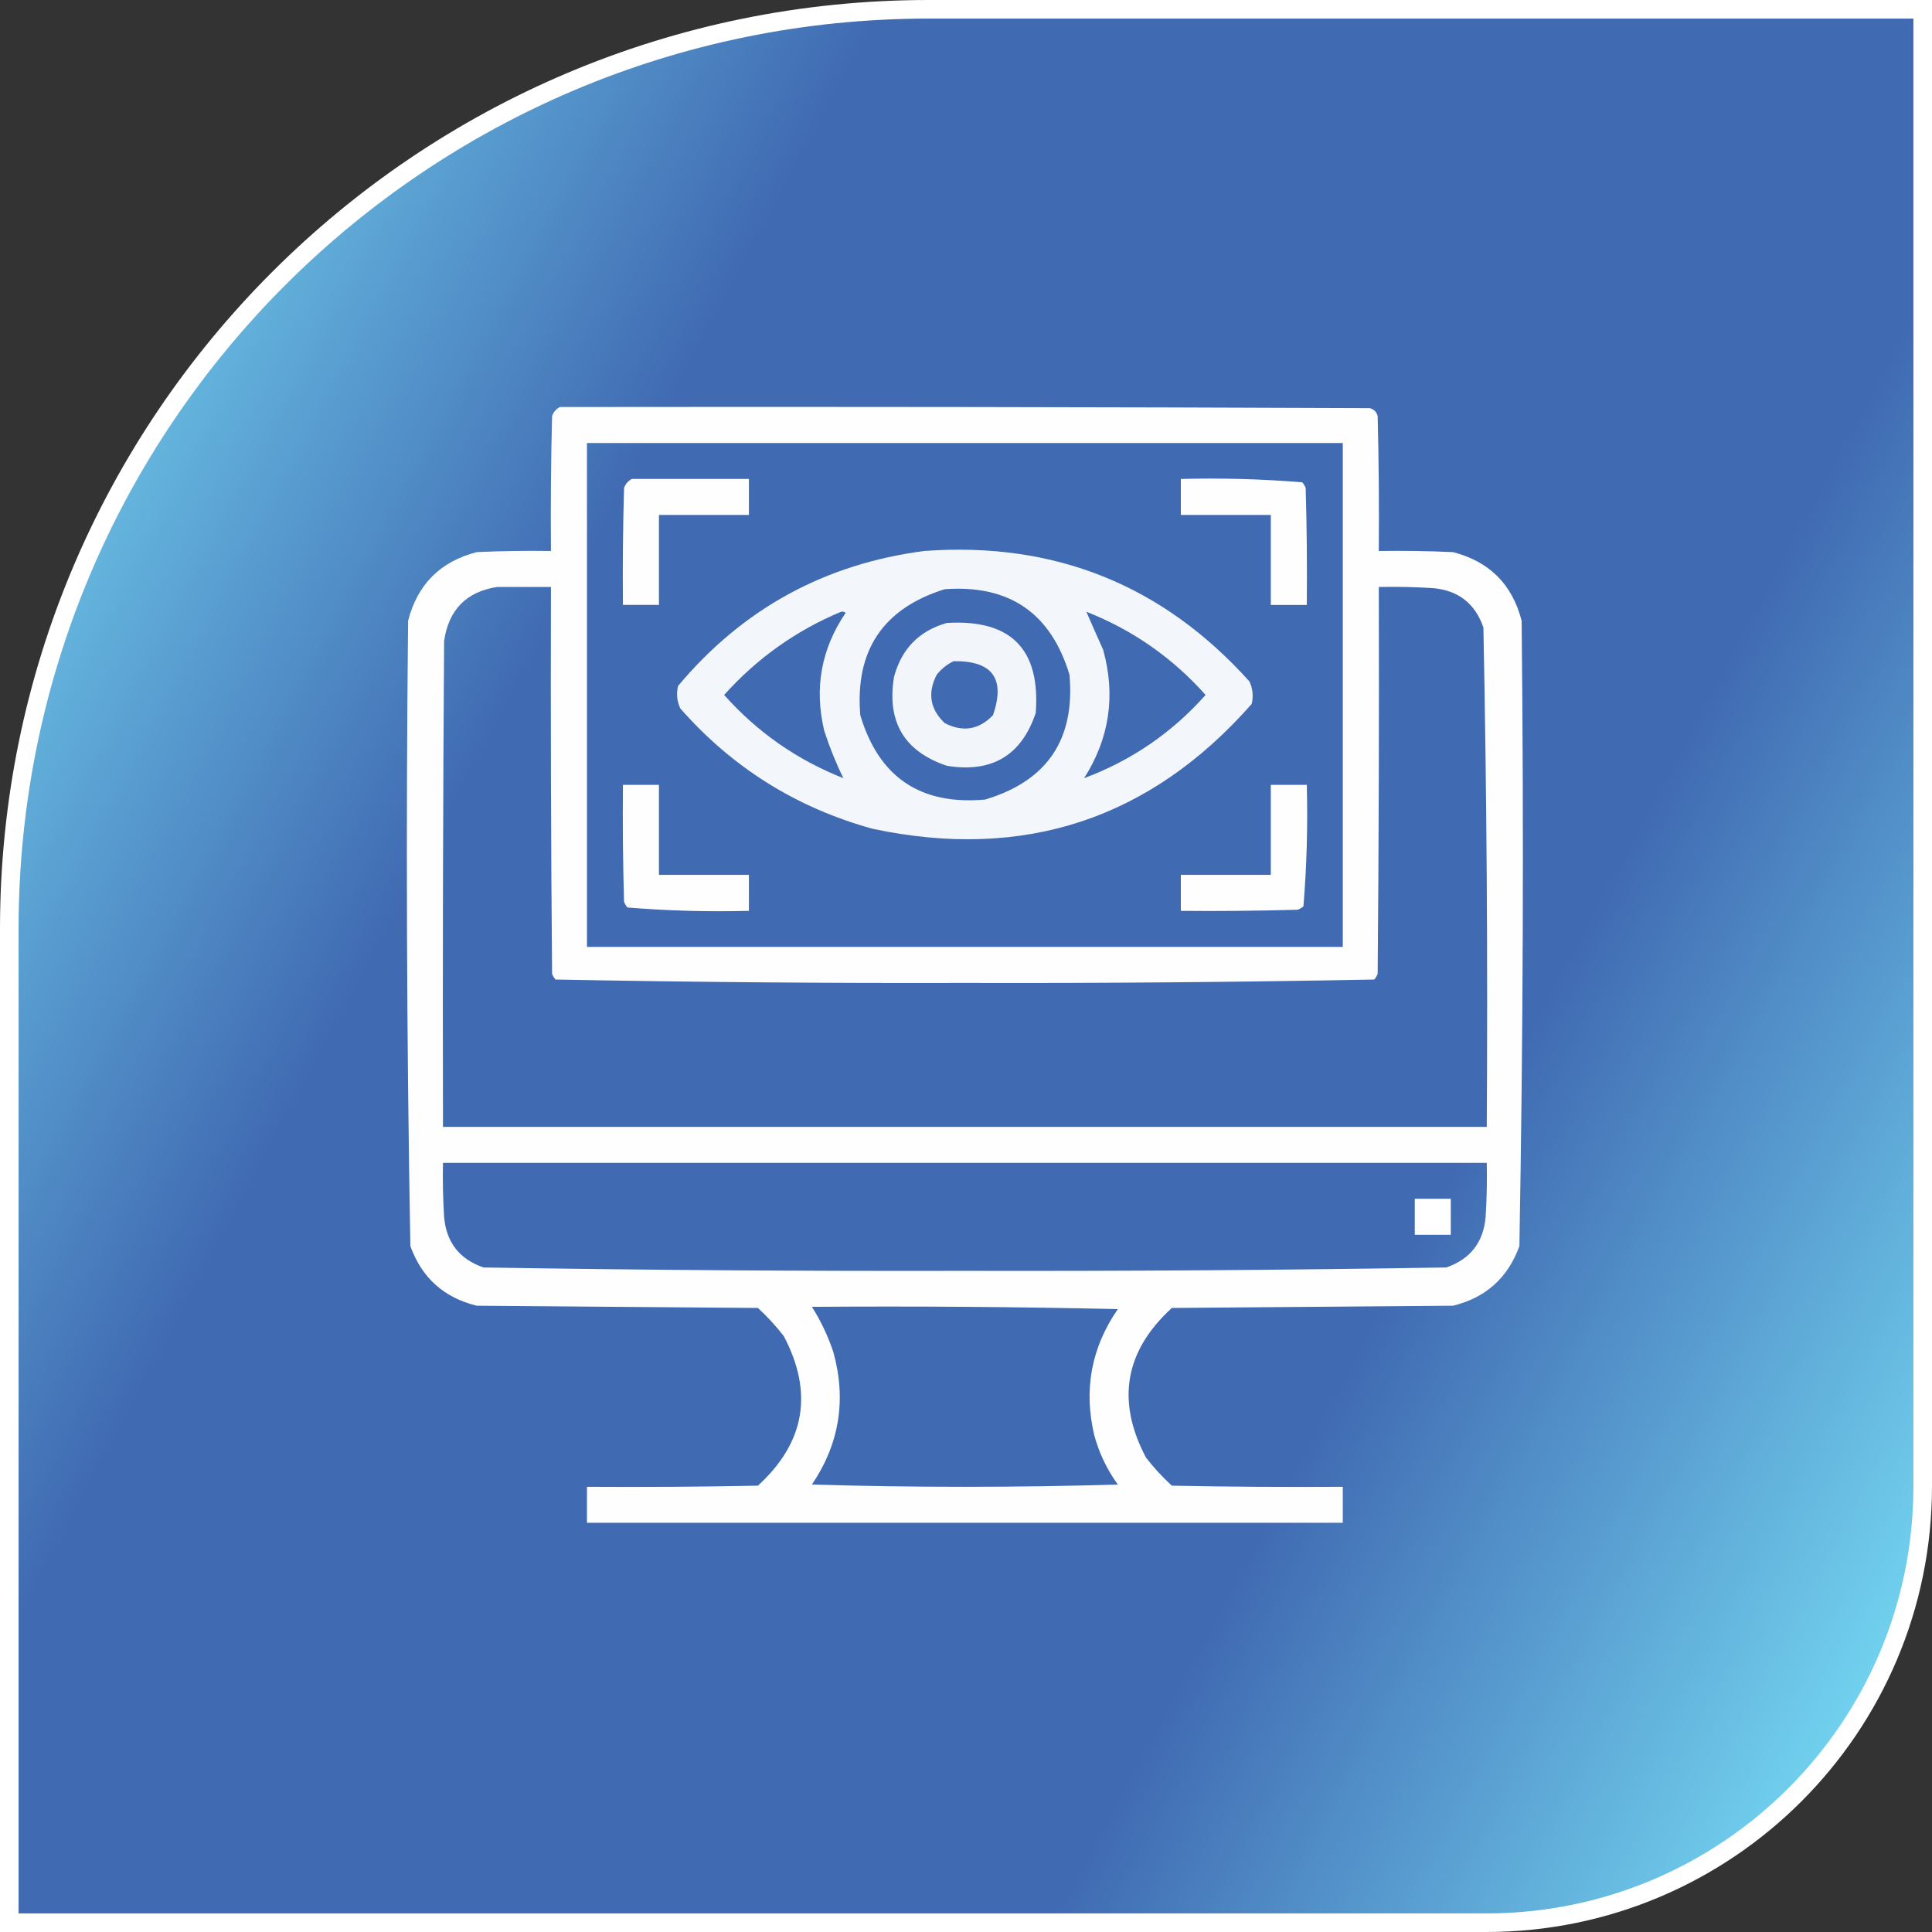<svg width="104" height="104" viewBox="0 0 104 104" fill="none" xmlns="http://www.w3.org/2000/svg">
<rect x="0" y="0" width="104" height="104" fill="#333333" stroke="none"/>
<path d="M50 0.5H103.5V80C103.5 92.979 92.979 103.5 80 103.5H0.5V50C0.5 22.662 22.662 0.5 50 0.5Z" fill="url(#paint0_linear_4469_218)" stroke="white"/>
<path opacity="0.991" fill-rule="evenodd" clip-rule="evenodd" d="M30.142 21.91C44.674 21.89 59.205 21.91 73.736 21.971C73.958 22.031 74.1 22.172 74.16 22.394C74.221 24.816 74.241 27.238 74.221 29.66C75.553 29.64 76.885 29.66 78.217 29.721C80.174 30.225 81.405 31.456 81.91 33.414C82.03 44.64 81.99 55.862 81.789 67.078C81.171 68.786 79.98 69.856 78.217 70.287C73.171 70.327 68.126 70.368 63.08 70.408C60.545 72.728 60.08 75.412 61.687 78.461C62.107 79.002 62.571 79.506 63.08 79.974C66.147 80.035 69.215 80.055 72.283 80.035C72.283 80.681 72.283 81.327 72.283 81.972C58.721 81.972 45.158 81.972 31.596 81.972C31.596 81.327 31.596 80.681 31.596 80.035C34.664 80.055 37.731 80.035 40.799 79.974C43.334 77.654 43.798 74.97 42.191 71.922C41.772 71.381 41.308 70.876 40.799 70.408C35.753 70.368 30.708 70.327 25.662 70.287C23.899 69.856 22.708 68.786 22.09 67.078C21.889 55.862 21.849 44.64 21.969 33.414C22.473 31.456 23.704 30.225 25.662 29.721C26.993 29.66 28.326 29.64 29.658 29.66C29.638 27.238 29.658 24.816 29.719 22.394C29.802 22.17 29.943 22.009 30.142 21.91ZM31.596 23.847C45.158 23.847 58.721 23.847 72.283 23.847C72.283 32.889 72.283 41.931 72.283 50.972C58.721 50.972 45.158 50.972 31.596 50.972C31.596 41.931 31.596 32.889 31.596 23.847ZM26.752 31.597C27.721 31.597 28.689 31.597 29.658 31.597C29.638 38.54 29.658 45.483 29.719 52.425C29.764 52.536 29.825 52.638 29.9 52.728C37.237 52.869 44.583 52.93 51.939 52.91C59.295 52.93 66.642 52.869 73.978 52.728C74.054 52.638 74.115 52.536 74.16 52.425C74.221 45.483 74.241 38.54 74.221 31.597C75.19 31.577 76.159 31.597 77.127 31.658C78.495 31.775 79.403 32.481 79.852 33.777C80.031 42.734 80.091 51.695 80.033 60.66C61.304 60.66 42.575 60.66 23.846 60.66C23.825 51.941 23.846 43.222 23.906 34.504C24.152 32.825 25.1 31.857 26.752 31.597ZM23.846 62.597C42.575 62.597 61.304 62.597 80.033 62.597C80.053 63.567 80.033 64.536 79.972 65.504C79.856 66.871 79.15 67.78 77.853 68.228C69.219 68.368 60.581 68.429 51.939 68.41C43.298 68.429 34.66 68.368 26.025 68.228C24.729 67.78 24.023 66.871 23.906 65.504C23.846 64.536 23.825 63.567 23.846 62.597ZM43.705 70.347C49.195 70.307 54.685 70.347 60.174 70.469C58.748 72.53 58.325 74.791 58.902 77.25C59.165 78.219 59.589 79.107 60.174 79.914C54.684 80.075 49.194 80.075 43.705 79.914C45.188 77.72 45.572 75.338 44.855 72.769C44.566 71.908 44.182 71.1 43.705 70.347Z" fill="white"/>
<path opacity="0.996" fill-rule="evenodd" clip-rule="evenodd" d="M34.017 25.781C36.116 25.781 38.215 25.781 40.314 25.781C40.314 26.427 40.314 27.073 40.314 27.719C38.7 27.719 37.085 27.719 35.471 27.719C35.471 29.333 35.471 30.948 35.471 32.562C34.825 32.562 34.179 32.562 33.533 32.562C33.513 30.463 33.533 28.364 33.593 26.266C33.677 26.042 33.818 25.88 34.017 25.781Z" fill="white"/>
<path opacity="0.996" fill-rule="evenodd" clip-rule="evenodd" d="M63.565 25.783C65.755 25.725 67.935 25.786 70.103 25.964C70.179 26.055 70.24 26.156 70.285 26.267C70.346 28.366 70.366 30.465 70.346 32.564C69.7 32.564 69.054 32.564 68.408 32.564C68.408 30.949 68.408 29.335 68.408 27.72C66.794 27.72 65.179 27.72 63.565 27.72C63.565 27.074 63.565 26.428 63.565 25.783Z" fill="white"/>
<path opacity="0.935" fill-rule="evenodd" clip-rule="evenodd" d="M49.76 29.659C56.76 29.146 62.592 31.487 67.258 36.683C67.437 37.07 67.478 37.474 67.379 37.894C61.915 44.101 55.113 46.341 46.975 44.614C42.874 43.483 39.423 41.323 36.621 38.136C36.441 37.748 36.401 37.344 36.5 36.925C39.97 32.778 44.39 30.356 49.76 29.659ZM50.85 31.718C47.535 32.755 46.021 35.015 46.309 38.499C47.308 41.838 49.548 43.352 53.029 43.04C56.369 42.041 57.882 39.8 57.57 36.319C56.567 32.997 54.327 31.463 50.85 31.718ZM45.279 32.929C42.848 33.945 40.749 35.439 38.982 37.409C40.761 39.41 42.901 40.903 45.4 41.89C45.015 41.111 44.672 40.264 44.371 39.347C43.821 37.05 44.204 34.93 45.521 32.989C45.45 32.933 45.369 32.913 45.279 32.929ZM58.357 41.89C60.909 40.937 63.089 39.443 64.896 37.409C63.117 35.409 60.978 33.915 58.478 32.929C58.758 33.573 59.06 34.259 59.387 34.987C60.064 37.452 59.721 39.753 58.357 41.89Z" fill="white"/>
<path opacity="0.93" fill-rule="evenodd" clip-rule="evenodd" d="M50.97 33.533C54.419 33.328 56.013 34.943 55.754 38.377C54.984 40.67 53.39 41.618 50.97 41.222C48.677 40.453 47.728 38.858 48.125 36.439C48.53 34.924 49.479 33.955 50.97 33.533ZM51.334 35.592C50.984 35.758 50.681 36.001 50.425 36.318C49.92 37.297 50.061 38.165 50.849 38.922C51.828 39.427 52.696 39.286 53.453 38.498C54.131 36.531 53.424 35.562 51.334 35.592Z" fill="white"/>
<path opacity="0.996" fill-rule="evenodd" clip-rule="evenodd" d="M33.533 42.25C34.179 42.25 34.825 42.25 35.471 42.25C35.471 43.864 35.471 45.479 35.471 47.094C37.085 47.094 38.7 47.094 40.314 47.094C40.314 47.739 40.314 48.386 40.314 49.031C38.123 49.089 35.944 49.028 33.775 48.85C33.699 48.759 33.639 48.658 33.593 48.547C33.533 46.448 33.513 44.349 33.533 42.25Z" fill="white"/>
<path opacity="0.996" fill-rule="evenodd" clip-rule="evenodd" d="M68.408 42.25C69.054 42.25 69.7 42.25 70.346 42.25C70.403 44.441 70.342 46.621 70.164 48.789C70.073 48.865 69.972 48.925 69.861 48.971C67.763 49.031 65.664 49.051 63.565 49.031C63.565 48.386 63.565 47.739 63.565 47.094C65.179 47.094 66.794 47.094 68.408 47.094C68.408 45.479 68.408 43.864 68.408 42.25Z" fill="white"/>
<path fill-rule="evenodd" clip-rule="evenodd" d="M76.158 64.531C76.804 64.531 77.45 64.531 78.096 64.531C78.096 65.177 78.096 65.823 78.096 66.469C77.45 66.469 76.804 66.469 76.158 66.469C76.158 65.823 76.158 65.177 76.158 64.531Z" fill="white"/>
<defs>
<linearGradient id="paint0_linear_4469_218" x1="0" y1="0" x2="124.106" y2="66.446" gradientUnits="userSpaceOnUse">
<stop stop-color="#7FEEFF"/>
<stop offset="0.3" stop-color="#406AB2"/>
<stop offset="0.7" stop-color="#406AB2"/>
<stop offset="1" stop-color="#7FEEFF"/>
</linearGradient>
</defs>
</svg>
